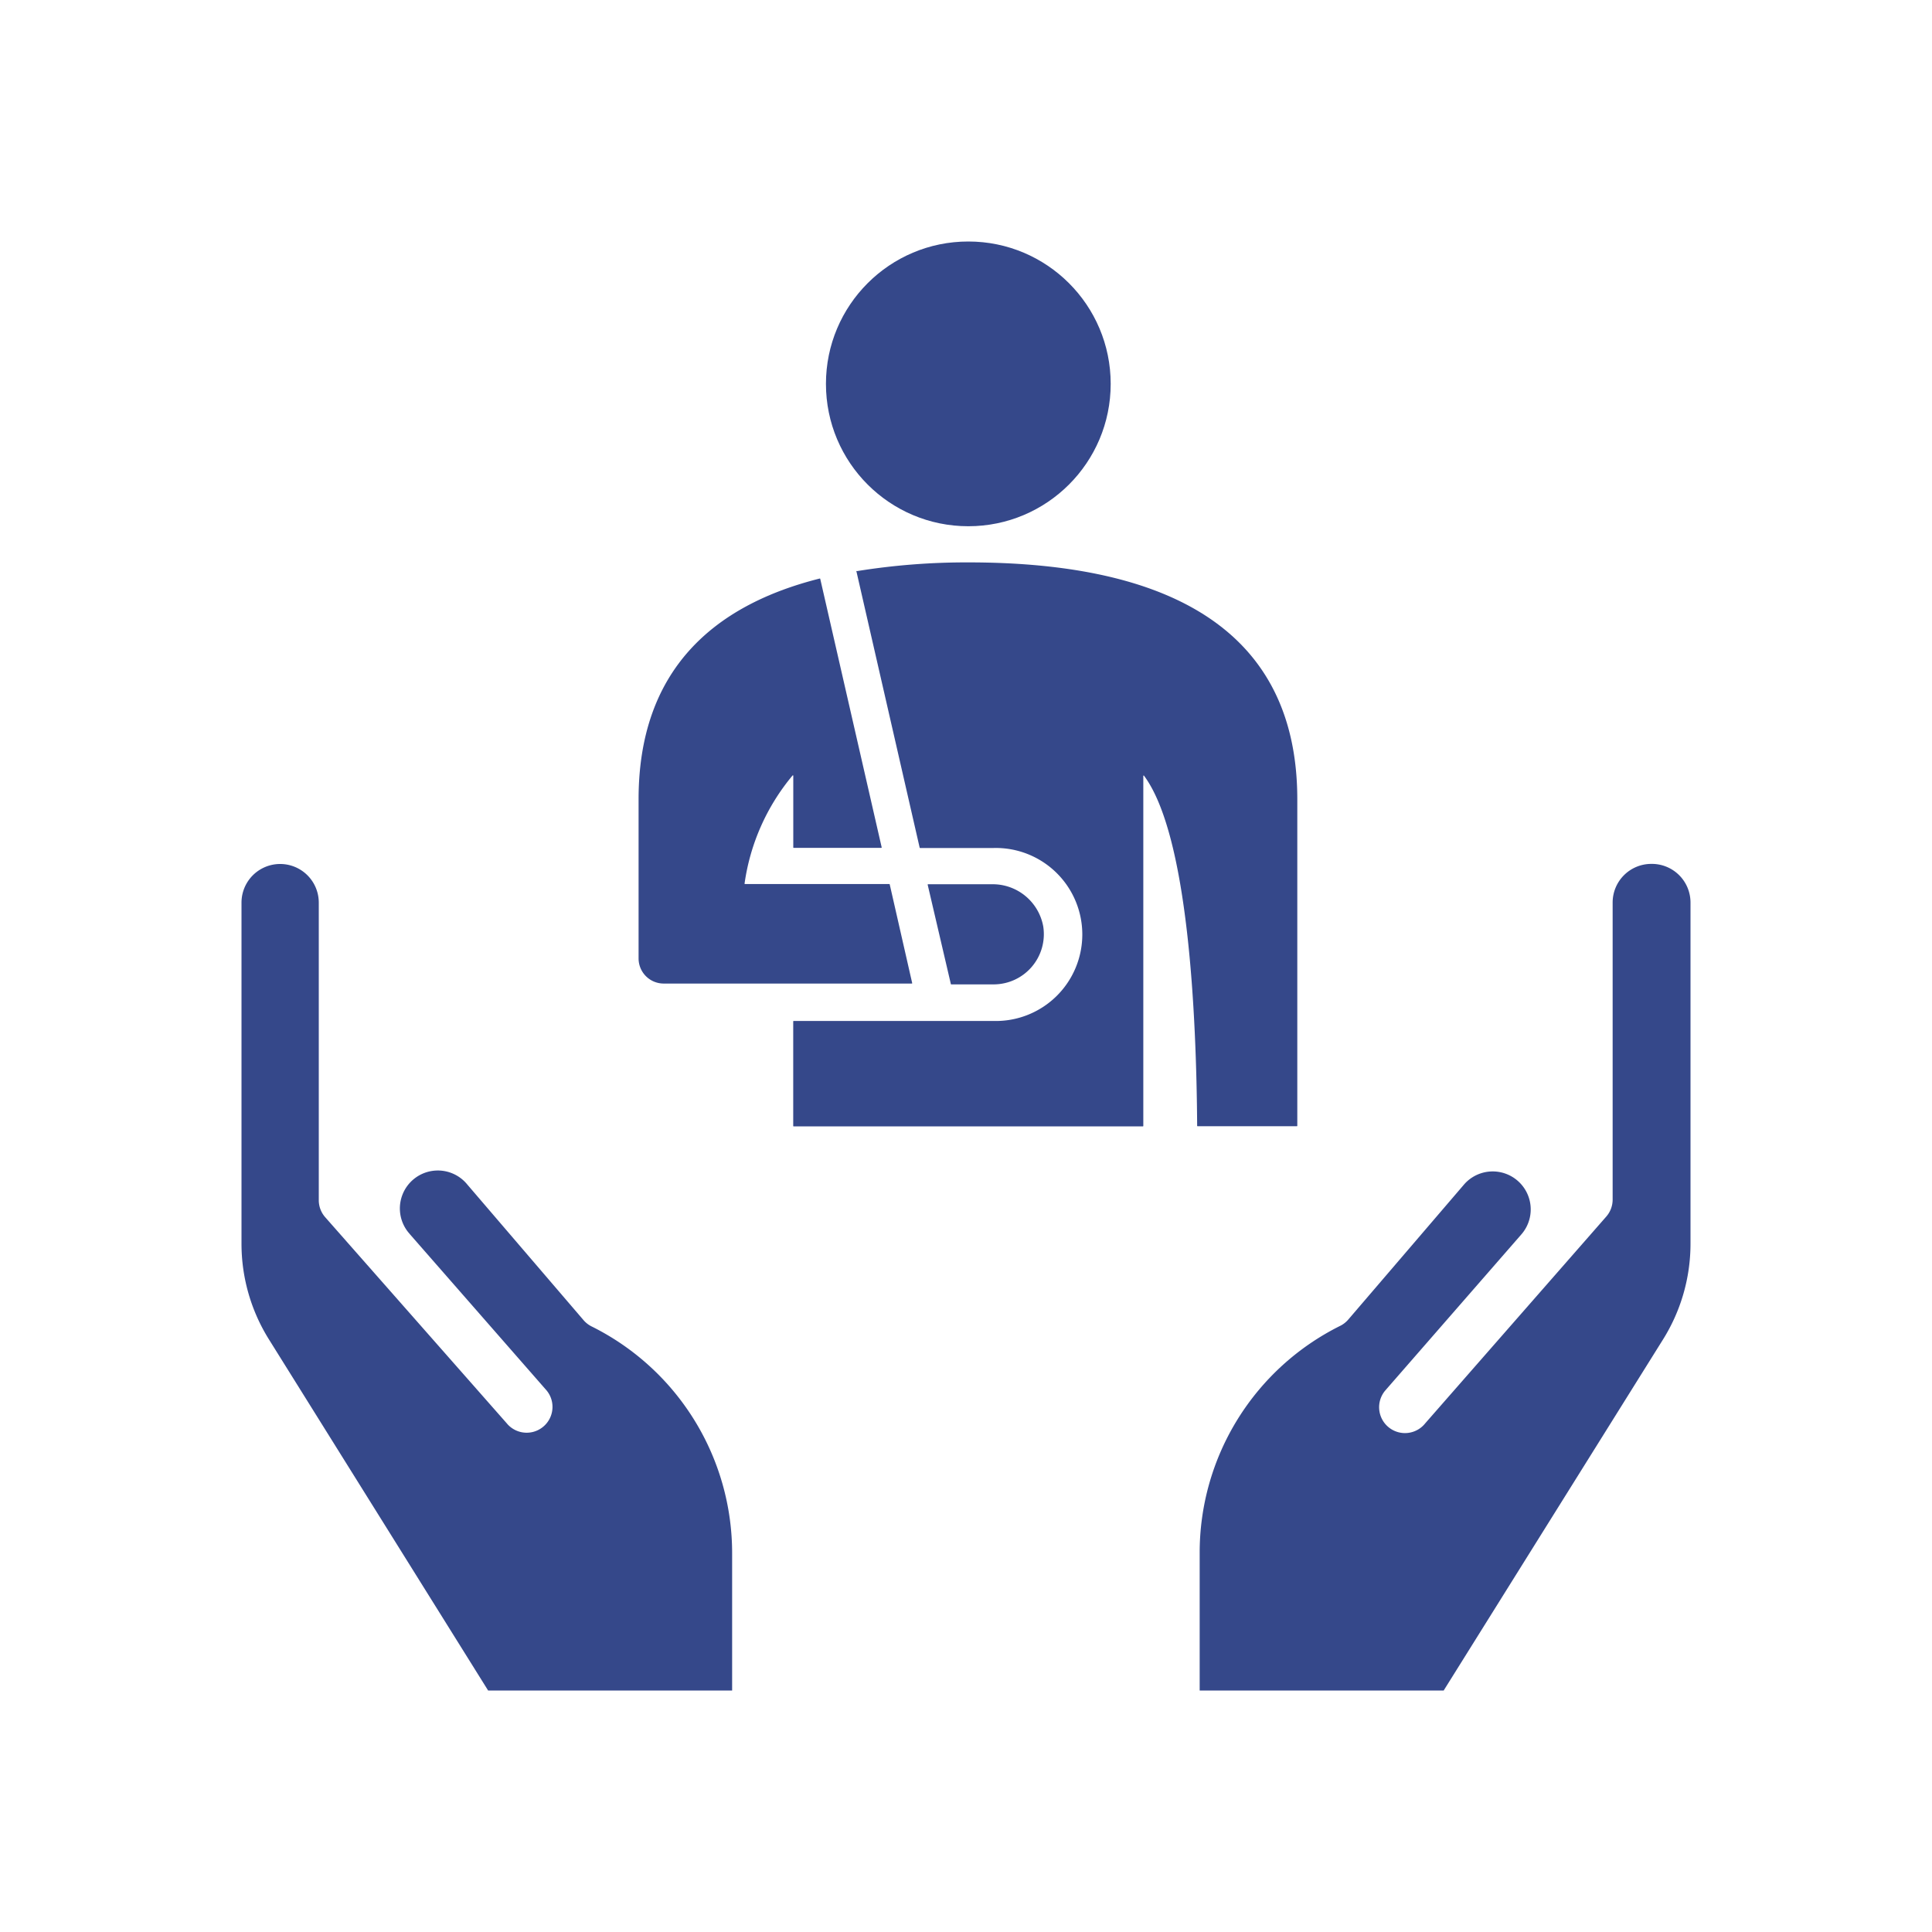 <svg xmlns="http://www.w3.org/2000/svg" xmlns:xlink="http://www.w3.org/1999/xlink" width="200" height="200" viewBox="0 0 200 200">
  <defs>
    <clipPath id="clip-Star_outpatient_care">
      <rect width="200" height="200"/>
    </clipPath>
  </defs>
  <g id="Star_outpatient_care" data-name="Star outpatient care" clip-path="url(#clip-Star_outpatient_care)">
    <g id="Group_3" data-name="Group 3" transform="translate(751 -75)">
      <g id="web_accident" transform="translate(-684.894 100)">
        <circle id="Ellipse_1" data-name="Ellipse 1" cx="14.738" cy="14.738" r="14.738" transform="translate(19.396)" fill="#35488a"/>
        <path id="Path_70" data-name="Path 70" d="M60.064,102.566v7.418a.043.043,0,0,0,.043.043h9.066a.043.043,0,0,0,.043-.049l-6.362-27.8a.043.043,0,0,0-.049-.031C51.706,84.94,44.05,91.71,44.05,105V121.48a2.6,2.6,0,0,0,2.595,2.595H72.33a.043.043,0,0,0,.043-.049l-2.326-10.22a.043.043,0,0,0-.043-.031H55.064a.043.043,0,0,1-.043-.049,22.286,22.286,0,0,1,4.964-11.185.043.043,0,0,1,.079.024Z" transform="translate(-44.05 -47.258)" fill="#35488a"/>
        <path id="Path_71" data-name="Path 71" d="M95.469,144.316a.043.043,0,0,0,.043.031h4.4a5.2,5.2,0,0,0,5.122-5.989,5.318,5.318,0,0,0-5.312-4.377H93.112a.043.043,0,0,0-.043.049Z" transform="translate(-63.142 -67.444)" fill="#35488a"/>
        <path id="Path_72" data-name="Path 72" d="M88.421,79.41a71.273,71.273,0,0,0-11.539.9.045.045,0,1,0-.061.067l6.539,28.567a.043.043,0,0,0,.043.031h7.625a8.956,8.956,0,1,1,0,17.907H70.313a.043.043,0,0,0-.043.043v10.825a.043.043,0,0,0,.043.043h36.155a.043.043,0,0,0,.043-.043V101.5a.043.043,0,0,1,.079,0c4.585,6.191,5.415,24.726,5.495,36.235a.043.043,0,0,0,.043.043h10.281a.043.043,0,0,0,.043-.043V103.929C122.446,85.13,107.189,79.41,88.421,79.41Z" transform="translate(-54.262 -46.191)" fill="#35488a"/>
      </g>
      <g id="web_stra_shri_family_care_insurance_policy" data-name="web_stra shri family care insurance policy" transform="translate(-726 164.43)">
        <path id="Path_75" data-name="Path 75" d="M171,89.43a4,4,0,0,0-4,4v30.75a2.67,2.67,0,0,1-.66,1.76l-18.74,21.4a2.677,2.677,0,1,1-4.16-3.37l.13-.15,13.95-16a3.934,3.934,0,0,0-5.87-5.24h0l-12,14a2.67,2.67,0,0,1-.83.66,26.21,26.21,0,0,0-14.57,23.57V175h25.26l22.7-36.33a18.69,18.69,0,0,0,2.85-9.92V93.44A4,4,0,0,0,171,89.43Z" transform="translate(-25.06 -89.43)" fill="#35488a"/>
        <path id="Path_76" data-name="Path 76" d="M50.8,175H76.06V160.85A26.21,26.21,0,0,0,61.49,137.3a2.67,2.67,0,0,1-.83-.66l-12-14a3.93,3.93,0,0,0-6.13,4.92l.21.25,14,16a2.674,2.674,0,0,1-3.9,3.66l-.13-.15L33.93,126a2.67,2.67,0,0,1-.66-1.77V93.44a4,4,0,0,0-8,0v35.31a18.69,18.69,0,0,0,2.85,9.92Z" transform="translate(-25.27 -89.43)" fill="#35488a"/>
      </g>
    </g>
  </g>
</svg>
